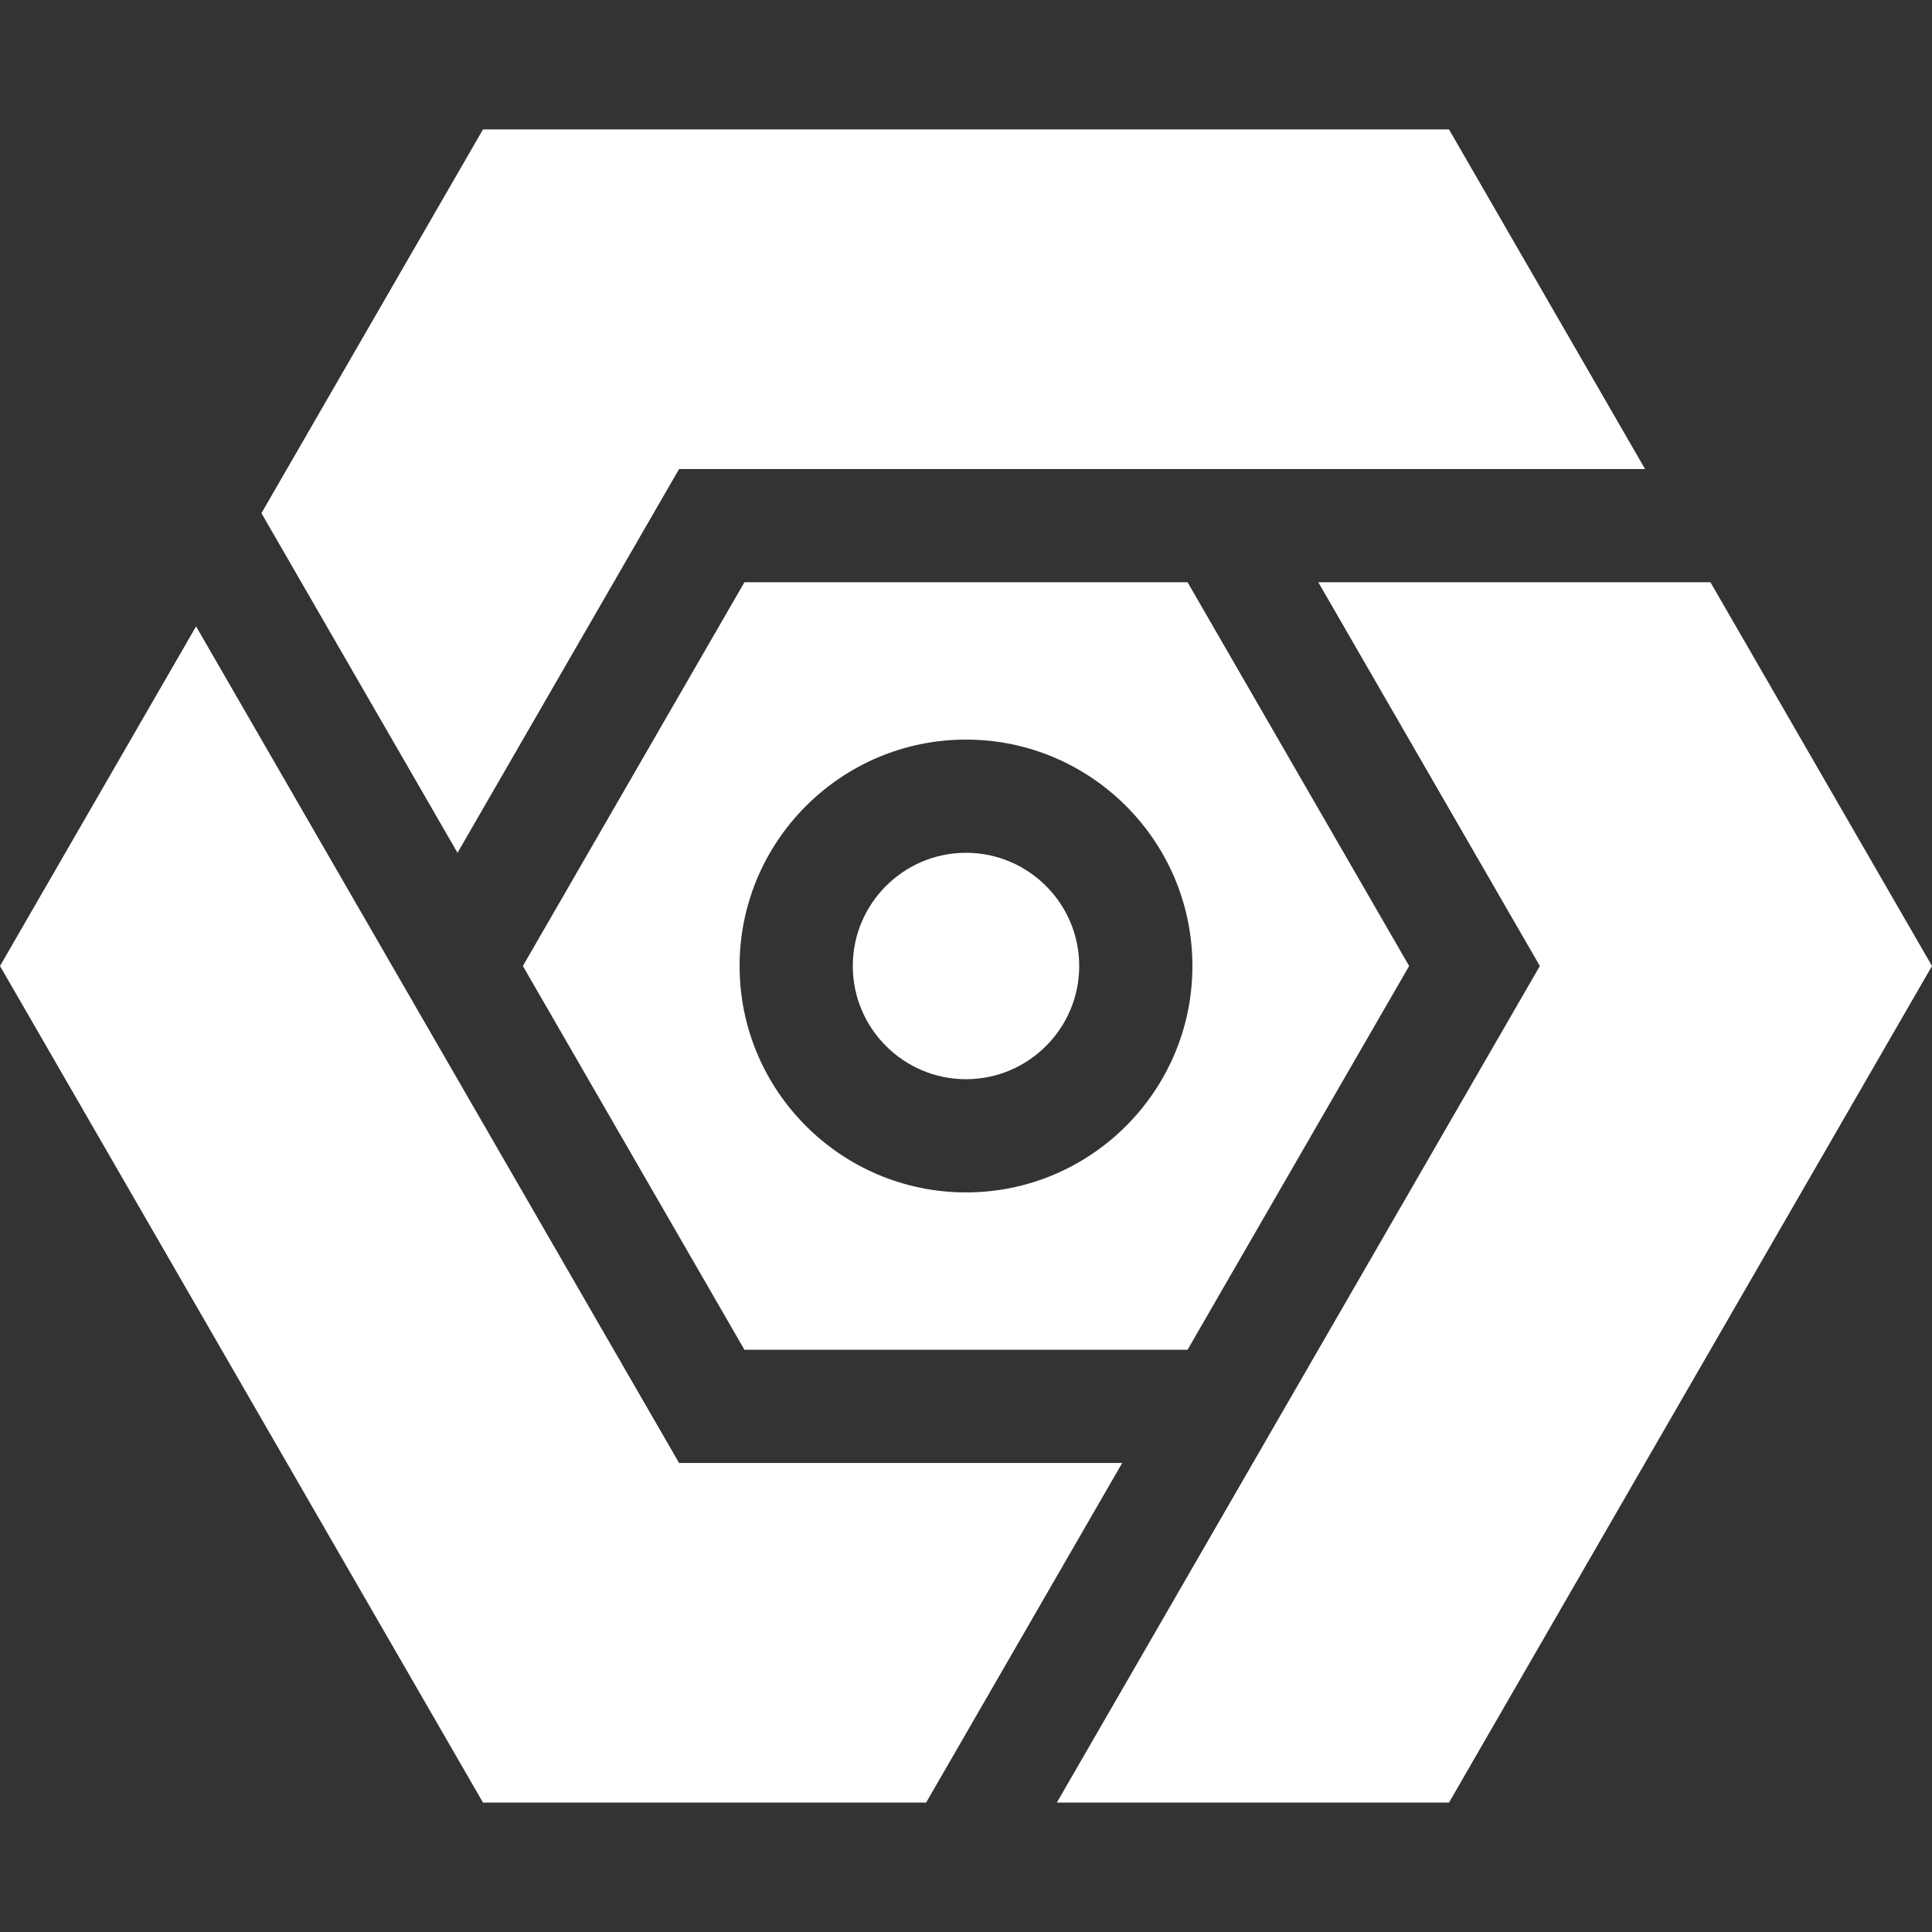 <?xml version="1.0" encoding="UTF-8" standalone="no"?>
<!-- Generator: Adobe Illustrator 19.0.0, SVG Export Plug-In . SVG Version: 6.00 Build 0)  -->

<svg
   xmlns:dc="http://purl.org/dc/elements/1.1/"
   xmlns:cc="http://creativecommons.org/ns#"
   xmlns:rdf="http://www.w3.org/1999/02/22-rdf-syntax-ns#"
   xmlns:svg="http://www.w3.org/2000/svg"
   xmlns="http://www.w3.org/2000/svg"
   xmlns:sodipodi="http://sodipodi.sourceforge.net/DTD/sodipodi-0.dtd"
   xmlns:inkscape="http://www.inkscape.org/namespaces/inkscape"
   version="1.1"
   id="Capa_1"
   x="0px"
   y="0px"
   viewBox="0 0 512 512"
   style="enable-background:new 0 0 512 512;"
   xml:space="preserve"
   sodipodi:docname="google-cloud.svg"
   inkscape:version="0.92.4 (f8dce91, 2019-08-02)"><rect x="0" y="0" width="512" height="512" fill="#333333" stroke="none"/><defs
   id="defs3881" /><sodipodi:namedview
   pagecolor="#ffffff"
   bordercolor="#666666"
   borderopacity="1"
   objecttolerance="10"
   gridtolerance="10"
   guidetolerance="10"
   inkscape:pageopacity="0"
   inkscape:pageshadow="2"
   inkscape:window-width="3373"
   inkscape:window-height="1385"
   id="namedview3879"
   showgrid="false"
   inkscape:zoom="2.3515625"
   inkscape:cx="256"
   inkscape:cy="256"
   inkscape:window-x="67"
   inkscape:window-y="27"
   inkscape:window-maximized="1"
   inkscape:current-layer="Capa_1" />
<g
   id="g3822"
   style="fill:#ffffff">
	<g
   id="g3820"
   style="fill:#ffffff">
		<path
   d="M314.717,154.299H197.283L138.566,256l58.717,101.701h117.434L373.434,256L314.717,154.299z M256,316.001    c-33.085,0-60.001-26.917-60.001-60.001s26.917-60.001,60.001-60.001s60.001,26.917,60.001,60.001S289.085,316.001,256,316.001z"
   id="path3818"
   style="fill:#ffffff" />
	</g>
</g>
<g
   id="g3828"
   style="fill:#ffffff">
	<g
   id="g3826"
   style="fill:#ffffff">
		<path
   d="M256,225.999c-16.542,0-30.001,13.458-30.001,30.001S239.458,286,256,286s30.001-13.458,30.001-30.001    S272.542,225.999,256,225.999z"
   id="path3824"
   style="fill:#ffffff" />
	</g>
</g>
<g
   id="g3834"
   style="fill:#ffffff">
	<g
   id="g3832"
   style="fill:#ffffff">
		<polygon
   points="384,34.297 128,34.297 69.283,135.997 121.245,225.999 179.963,124.299 435.963,124.299   "
   id="polygon3830"
   style="fill:#ffffff" />
	</g>
</g>
<g
   id="g3840"
   style="fill:#ffffff">
	<g
   id="g3838"
   style="fill:#ffffff">
		<polygon
   points="453.284,154.299 349.359,154.299 408.075,255.999 280.076,477.703 384,477.703 512,255.999   "
   id="polygon3836"
   style="fill:#ffffff" />
	</g>
</g>
<g
   id="g3846"
   style="fill:#ffffff">
	<g
   id="g3844"
   style="fill:#ffffff">
		<polygon
   points="179.963,387.701 51.962,165.998 0,255.999 128,477.703 245.434,477.703 297.396,387.701   "
   id="polygon3842"
   style="fill:#ffffff" />
	</g>
</g>
<g
   id="g3848">
</g>
<g
   id="g3850">
</g>
<g
   id="g3852">
</g>
<g
   id="g3854">
</g>
<g
   id="g3856">
</g>
<g
   id="g3858">
</g>
<g
   id="g3860">
</g>
<g
   id="g3862">
</g>
<g
   id="g3864">
</g>
<g
   id="g3866">
</g>
<g
   id="g3868">
</g>
<g
   id="g3870">
</g>
<g
   id="g3872">
</g>
<g
   id="g3874">
</g>
<g
   id="g3876">
</g>
</svg>